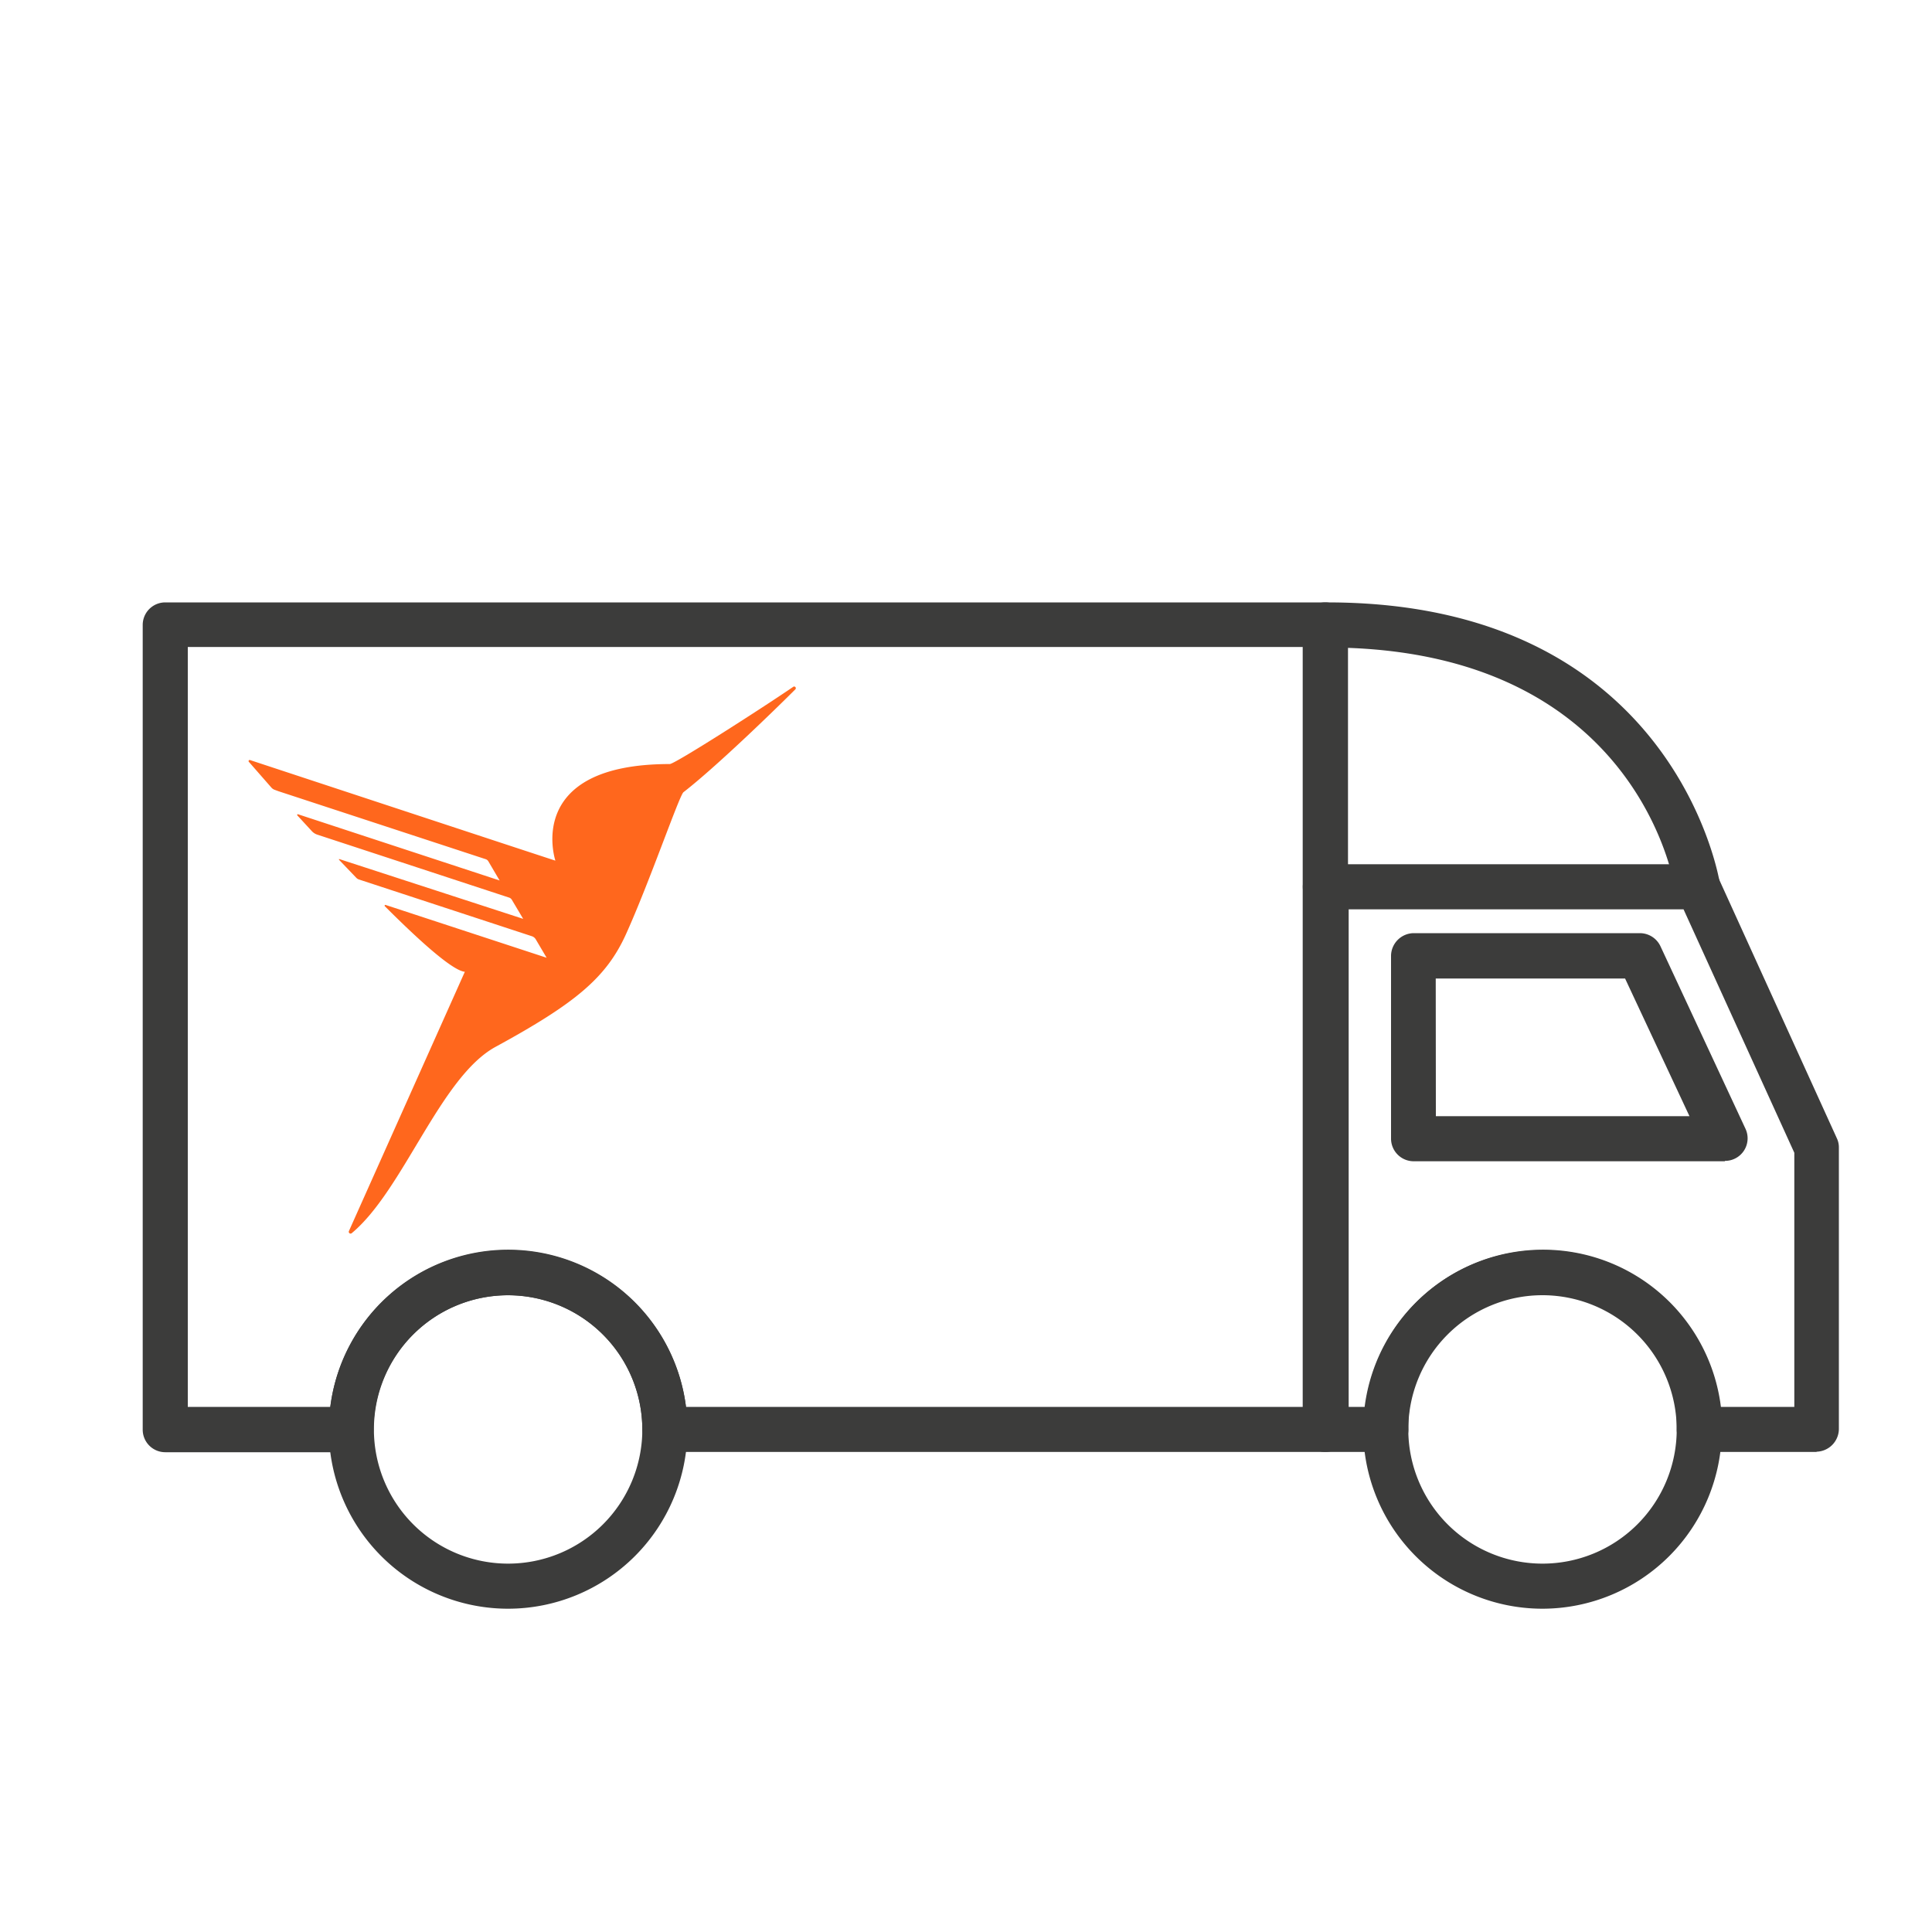 <svg id="Layer_1" data-name="Layer 1" xmlns="http://www.w3.org/2000/svg" viewBox="0 0 150 150"><defs><style>.cls-1{fill:#ff671d;}.cls-2{fill:#3c3c3b;}</style></defs><path class="cls-1" d="M52,59.32c-11.39,0-8.88,7.5-8.88,7.5-1.52-.49-20.92-6.89-23.68-7.8a.09.09,0,0,0-.1.15l1.75,2a.63.63,0,0,0,.26.16l.27.1,16.07,5.27a.38.38,0,0,1,.23.18l.87,1.48s0,0,0,0L23.11,63.21a0,0,0,0,0-.05.07l1.17,1.27a1,1,0,0,0,.4.25l14.9,4.89a.39.39,0,0,1,.21.17l.88,1.48s0,0,0,0L26.32,66.69a0,0,0,0,0,0,.06l1.34,1.4a.49.49,0,0,0,.2.13l13.44,4.41a.55.55,0,0,1,.29.23l.85,1.44s0,0,0,0l-12.5-4.1a.06.06,0,0,0-.06.1c2.78,2.78,5.27,5,6.21,5.09l-9,20.13a.14.14,0,0,0,.21.17c4-3.31,6.88-12.13,11.17-14.47,6.22-3.39,8.61-5.38,10.14-8.77,1.81-4,4.11-10.69,4.45-11,2.45-1.9,6.84-6.14,8.7-8a.13.13,0,0,0-.15-.2C59,55.09,52.39,59.32,52,59.32Z"/><path class="cls-2" d="M133.91,90.16H109.73A1.76,1.76,0,0,1,108,88.41V74.2a1.78,1.78,0,0,1,1.75-1.75h0l17.57,0a1.77,1.77,0,0,1,1.59,1l6.61,14.19a1.75,1.75,0,0,1-1.59,2.49Zm-22.43-3.5h19.69l-5-10.69h-14.7Z"/><path class="cls-2" d="M131.79,70.6a1.76,1.76,0,0,1-1.73-1.5c-.11-.79-3-18-25.41-18.8V68.85a1.75,1.75,0,0,1-3.5,0V48.52a1.74,1.74,0,0,1,1.74-1.75h.16c27,0,30.45,21.61,30.48,21.82a1.76,1.76,0,0,1-1.48,2Z"/><path class="cls-2" d="M141.07,112.73h-9.14a1.76,1.76,0,0,1-1.75-1.75,10.42,10.42,0,1,0-20.83,0,1.75,1.75,0,0,1-1.75,1.75h-4.7a1.75,1.75,0,0,1-1.75-1.75V68.85a1.75,1.75,0,0,1,1.75-1.75h28.9a1.76,1.76,0,0,1,1.59,1l9.22,20.27a1.64,1.64,0,0,1,.16.72l0,21.87a1.78,1.78,0,0,1-1.75,1.75Zm-7.5-3.5h5.74l0-19.73-8.6-18.9h-26v38.63H106a13.91,13.91,0,0,1,27.61,0Z"/><path class="cls-2" d="M102.9,112.73H51.62A1.75,1.75,0,0,1,49.87,111,10.42,10.42,0,1,0,29,111a1.76,1.76,0,0,1-1.75,1.75H12.83A1.75,1.75,0,0,1,11.08,111V48.52a1.75,1.75,0,0,1,1.75-1.75H102.9a1.75,1.75,0,0,1,1.75,1.75V111A1.76,1.76,0,0,1,102.9,112.73Zm-49.64-3.5h47.89v-59H14.58v59H25.65a13.91,13.91,0,0,1,27.61,0Z"/><path class="cls-2" d="M39.45,124.9A13.92,13.92,0,1,1,53.37,111,13.93,13.93,0,0,1,39.45,124.9Zm0-24.34A10.42,10.42,0,1,0,49.87,111,10.43,10.43,0,0,0,39.45,100.56Z"/><path class="cls-2" d="M119.77,124.9A13.92,13.92,0,1,1,133.68,111,13.94,13.94,0,0,1,119.77,124.9Zm0-24.34A10.42,10.42,0,1,0,130.18,111,10.43,10.43,0,0,0,119.77,100.56Z"/></svg>
